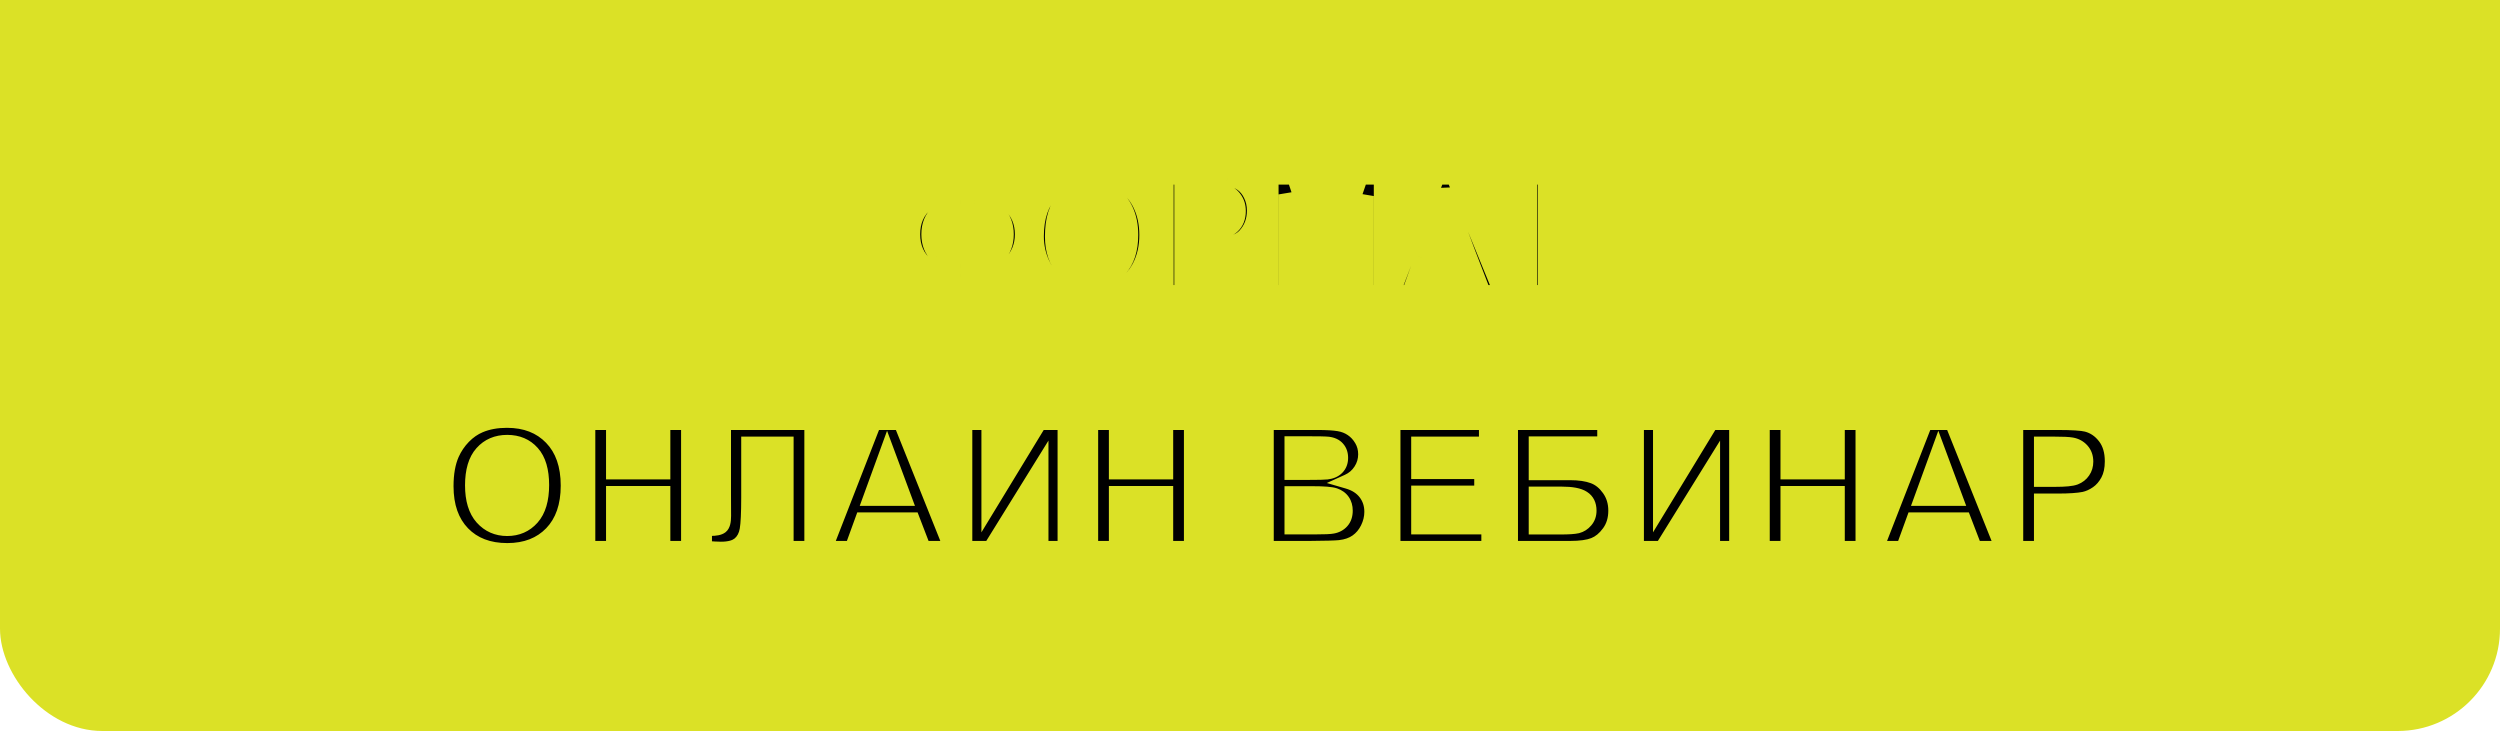 <?xml version="1.0" encoding="UTF-8"?> <svg xmlns="http://www.w3.org/2000/svg" width="342" height="100" viewBox="0 0 342 100" fill="none"><rect x="0.5" y="-13.5" width="341" height="113" rx="13.5" fill="#DBE126" stroke="#DBE126"></rect><mask id="path-2-outside-1_2399_17" maskUnits="userSpaceOnUse" x="123" y="22" width="95" height="20" fill="black"><rect fill="white" x="123" y="22" width="95" height="20"></rect><path d="M131.391 26.143V24.123H133.346V26.143C135.351 26.25 136.934 26.855 138.094 27.958C139.254 29.054 139.834 30.418 139.834 32.051C139.834 33.648 139.272 35.005 138.147 36.122C137.023 37.239 135.423 37.855 133.346 37.97V40H131.391V37.97C129.529 37.898 127.978 37.332 126.739 36.273C125.5 35.205 124.881 33.798 124.881 32.051C124.881 30.296 125.497 28.893 126.729 27.84C127.967 26.787 129.521 26.221 131.391 26.143ZM133.346 27.926V36.176C134.692 36.111 135.752 35.721 136.525 35.005C137.299 34.289 137.686 33.304 137.686 32.051C137.686 30.819 137.306 29.845 136.547 29.129C135.788 28.406 134.721 28.005 133.346 27.926ZM131.391 27.936C130.094 27.994 129.045 28.377 128.243 29.086C127.441 29.795 127.04 30.783 127.04 32.051C127.04 33.304 127.434 34.289 128.222 35.005C129.017 35.721 130.073 36.108 131.391 36.165V27.936ZM141.8 32.33C141.8 29.716 142.502 27.672 143.905 26.196C145.309 24.714 147.121 23.973 149.341 23.973C150.795 23.973 152.105 24.32 153.272 25.015C154.44 25.709 155.328 26.68 155.937 27.926C156.552 29.165 156.86 30.572 156.86 32.148C156.86 33.745 156.538 35.173 155.894 36.434C155.249 37.694 154.336 38.65 153.154 39.302C151.973 39.946 150.698 40.269 149.33 40.269C147.848 40.269 146.523 39.91 145.355 39.194C144.188 38.478 143.304 37.501 142.702 36.262C142.101 35.023 141.8 33.712 141.8 32.33ZM143.948 32.362C143.948 34.26 144.457 35.757 145.474 36.852C146.498 37.941 147.78 38.485 149.319 38.485C150.888 38.485 152.177 37.934 153.187 36.831C154.203 35.728 154.712 34.163 154.712 32.137C154.712 30.855 154.493 29.738 154.057 28.785C153.627 27.826 152.993 27.084 152.155 26.561C151.325 26.032 150.39 25.767 149.352 25.767C147.876 25.767 146.605 26.275 145.538 27.292C144.478 28.302 143.948 29.992 143.948 32.362ZM159.557 40V24.252H165.497C166.543 24.252 167.341 24.302 167.893 24.402C168.666 24.531 169.314 24.778 169.837 25.144C170.36 25.502 170.779 26.006 171.094 26.658C171.416 27.31 171.577 28.026 171.577 28.807C171.577 30.146 171.151 31.281 170.299 32.212C169.447 33.136 167.907 33.598 165.68 33.598H161.641V40H159.557ZM161.641 31.739H165.712C167.058 31.739 168.014 31.489 168.58 30.987C169.146 30.486 169.429 29.781 169.429 28.871C169.429 28.212 169.26 27.65 168.924 27.185C168.594 26.712 168.158 26.4 167.613 26.25C167.262 26.157 166.614 26.11 165.669 26.11H161.641V31.739ZM173.908 40V24.252H177.045L180.772 35.402C181.116 36.441 181.367 37.218 181.524 37.733C181.703 37.16 181.983 36.319 182.362 35.209L186.133 24.252H188.937V40H186.928V26.819L182.352 40H180.472L175.917 26.594V40H173.908ZM190.569 40L196.617 24.252H198.862L205.308 40H202.934L201.097 35.23H194.512L192.782 40H190.569ZM195.113 33.533H200.452L198.809 29.172C198.307 27.847 197.935 26.759 197.691 25.906C197.491 26.916 197.208 27.919 196.843 28.914L195.113 33.533ZM209.261 40V26.11H204.072V24.252H216.555V26.11H211.345V40H209.261Z"></path></mask><path d="M131.391 26.143V24.123H133.346V26.143C135.351 26.25 136.934 26.855 138.094 27.958C139.254 29.054 139.834 30.418 139.834 32.051C139.834 33.648 139.272 35.005 138.147 36.122C137.023 37.239 135.423 37.855 133.346 37.97V40H131.391V37.97C129.529 37.898 127.978 37.332 126.739 36.273C125.5 35.205 124.881 33.798 124.881 32.051C124.881 30.296 125.497 28.893 126.729 27.84C127.967 26.787 129.521 26.221 131.391 26.143ZM133.346 27.926V36.176C134.692 36.111 135.752 35.721 136.525 35.005C137.299 34.289 137.686 33.304 137.686 32.051C137.686 30.819 137.306 29.845 136.547 29.129C135.788 28.406 134.721 28.005 133.346 27.926ZM131.391 27.936C130.094 27.994 129.045 28.377 128.243 29.086C127.441 29.795 127.04 30.783 127.04 32.051C127.04 33.304 127.434 34.289 128.222 35.005C129.017 35.721 130.073 36.108 131.391 36.165V27.936ZM141.8 32.33C141.8 29.716 142.502 27.672 143.905 26.196C145.309 24.714 147.121 23.973 149.341 23.973C150.795 23.973 152.105 24.32 153.272 25.015C154.44 25.709 155.328 26.68 155.937 27.926C156.552 29.165 156.86 30.572 156.86 32.148C156.86 33.745 156.538 35.173 155.894 36.434C155.249 37.694 154.336 38.65 153.154 39.302C151.973 39.946 150.698 40.269 149.33 40.269C147.848 40.269 146.523 39.91 145.355 39.194C144.188 38.478 143.304 37.501 142.702 36.262C142.101 35.023 141.8 33.712 141.8 32.33ZM143.948 32.362C143.948 34.26 144.457 35.757 145.474 36.852C146.498 37.941 147.78 38.485 149.319 38.485C150.888 38.485 152.177 37.934 153.187 36.831C154.203 35.728 154.712 34.163 154.712 32.137C154.712 30.855 154.493 29.738 154.057 28.785C153.627 27.826 152.993 27.084 152.155 26.561C151.325 26.032 150.39 25.767 149.352 25.767C147.876 25.767 146.605 26.275 145.538 27.292C144.478 28.302 143.948 29.992 143.948 32.362ZM159.557 40V24.252H165.497C166.543 24.252 167.341 24.302 167.893 24.402C168.666 24.531 169.314 24.778 169.837 25.144C170.36 25.502 170.779 26.006 171.094 26.658C171.416 27.31 171.577 28.026 171.577 28.807C171.577 30.146 171.151 31.281 170.299 32.212C169.447 33.136 167.907 33.598 165.68 33.598H161.641V40H159.557ZM161.641 31.739H165.712C167.058 31.739 168.014 31.489 168.58 30.987C169.146 30.486 169.429 29.781 169.429 28.871C169.429 28.212 169.26 27.65 168.924 27.185C168.594 26.712 168.158 26.4 167.613 26.25C167.262 26.157 166.614 26.11 165.669 26.11H161.641V31.739ZM173.908 40V24.252H177.045L180.772 35.402C181.116 36.441 181.367 37.218 181.524 37.733C181.703 37.16 181.983 36.319 182.362 35.209L186.133 24.252H188.937V40H186.928V26.819L182.352 40H180.472L175.917 26.594V40H173.908ZM190.569 40L196.617 24.252H198.862L205.308 40H202.934L201.097 35.23H194.512L192.782 40H190.569ZM195.113 33.533H200.452L198.809 29.172C198.307 27.847 197.935 26.759 197.691 25.906C197.491 26.916 197.208 27.919 196.843 28.914L195.113 33.533ZM209.261 40V26.11H204.072V24.252H216.555V26.11H211.345V40H209.261Z" fill="black"></path><path d="M131.391 26.143L131.433 27.142L132.391 27.101V26.143H131.391ZM131.391 24.123V23.123H130.391V24.123H131.391ZM133.346 24.123H134.346V23.123H133.346V24.123ZM133.346 26.143H132.346V27.09L133.292 27.141L133.346 26.143ZM138.094 27.958L137.405 28.683L137.407 28.685L138.094 27.958ZM133.346 37.97L133.291 36.971L132.346 37.023V37.97H133.346ZM133.346 40V41H134.346V40H133.346ZM131.391 40H130.391V41H131.391V40ZM131.391 37.97H132.391V37.007L131.429 36.971L131.391 37.97ZM126.739 36.273L126.087 37.03L126.089 37.032L126.739 36.273ZM126.729 27.84L126.081 27.078L126.079 27.08L126.729 27.84ZM133.346 27.926L133.403 26.927L132.346 26.867V27.926H133.346ZM133.346 36.176H132.346V37.225L133.394 37.175L133.346 36.176ZM136.525 35.005L135.846 34.271L136.525 35.005ZM136.547 29.129L135.857 29.853L135.861 29.856L136.547 29.129ZM131.391 27.936H132.391V26.891L131.346 26.938L131.391 27.936ZM128.243 29.086L127.581 28.337L128.243 29.086ZM128.222 35.005L127.549 35.745L127.552 35.748L128.222 35.005ZM131.391 36.165L131.347 37.164L132.391 37.209V36.165H131.391ZM132.391 26.143V24.123H130.391V26.143H132.391ZM131.391 25.123H133.346V23.123H131.391V25.123ZM132.346 24.123V26.143H134.346V24.123H132.346ZM133.292 27.141C135.122 27.239 136.458 27.782 137.405 28.683L138.783 27.233C137.41 25.928 135.58 25.261 133.399 25.144L133.292 27.141ZM137.407 28.685C138.362 29.587 138.834 30.686 138.834 32.051H140.834C140.834 30.15 140.146 28.52 138.78 27.231L137.407 28.685ZM138.834 32.051C138.834 33.384 138.376 34.485 137.443 35.413L138.852 36.831C140.167 35.525 140.834 33.912 140.834 32.051H138.834ZM137.443 35.413C136.541 36.309 135.201 36.866 133.291 36.971L133.401 38.968C135.644 38.844 137.506 38.169 138.852 36.831L137.443 35.413ZM132.346 37.97V40H134.346V37.97H132.346ZM133.346 39H131.391V41H133.346V39ZM132.391 40V37.97H130.391V40H132.391ZM131.429 36.971C129.758 36.906 128.433 36.406 127.389 35.513L126.089 37.032C127.523 38.259 129.299 38.89 131.352 38.969L131.429 36.971ZM127.392 35.515C126.39 34.652 125.881 33.53 125.881 32.051H123.881C123.881 34.067 124.611 35.759 126.087 37.03L127.392 35.515ZM125.881 32.051C125.881 30.561 126.389 29.446 127.378 28.6L126.079 27.08C124.605 28.34 123.881 30.031 123.881 32.051H125.881ZM127.376 28.602C128.42 27.715 129.751 27.213 131.433 27.142L131.349 25.143C129.292 25.23 127.515 25.86 126.081 27.078L127.376 28.602ZM132.346 27.926V36.176H134.346V27.926H132.346ZM133.394 37.175C134.908 37.102 136.215 36.655 137.205 35.739L135.846 34.271C135.289 34.787 134.476 35.12 133.298 35.177L133.394 37.175ZM137.205 35.739C138.221 34.798 138.686 33.525 138.686 32.051H136.686C136.686 33.083 136.377 33.78 135.846 34.271L137.205 35.739ZM138.686 32.051C138.686 30.598 138.229 29.341 137.233 28.401L135.861 29.856C136.383 30.349 136.686 31.04 136.686 32.051H138.686ZM137.237 28.405C136.258 27.473 134.939 27.015 133.403 26.927L133.289 28.924C134.502 28.994 135.317 29.339 135.857 29.853L137.237 28.405ZM131.346 26.938C129.872 27.003 128.589 27.446 127.581 28.337L128.905 29.835C129.502 29.308 130.317 28.985 131.435 28.936L131.346 26.938ZM127.581 28.337C126.524 29.271 126.04 30.555 126.04 32.051H128.04C128.04 31.012 128.358 30.319 128.905 29.835L127.581 28.337ZM126.04 32.051C126.04 33.531 126.516 34.805 127.549 35.745L128.894 34.265C128.352 33.772 128.04 33.077 128.04 32.051H126.04ZM127.552 35.748C128.557 36.653 129.853 37.099 131.347 37.164L131.434 35.166C130.293 35.116 129.476 34.789 128.891 34.262L127.552 35.748ZM132.391 36.165V27.936H130.391V36.165H132.391ZM143.905 26.196L144.63 26.886L144.631 26.884L143.905 26.196ZM155.937 27.926L155.038 28.365L155.041 28.371L155.937 27.926ZM155.894 36.434L155.003 35.978L155.894 36.434ZM153.154 39.302L153.633 40.18L153.637 40.177L153.154 39.302ZM145.474 36.852L144.741 37.533L144.745 37.538L145.474 36.852ZM153.187 36.831L152.451 36.153L152.449 36.156L153.187 36.831ZM154.057 28.785L153.144 29.194L153.148 29.202L154.057 28.785ZM152.155 26.561L151.617 27.405L151.626 27.41L152.155 26.561ZM145.538 27.292L146.228 28.016L146.228 28.016L145.538 27.292ZM142.8 32.33C142.8 29.897 143.449 28.127 144.63 26.886L143.181 25.507C141.554 27.216 140.8 29.535 140.8 32.33H142.8ZM144.631 26.884C145.829 25.619 147.369 24.973 149.341 24.973V22.973C146.873 22.973 144.789 23.808 143.179 25.509L144.631 26.884ZM149.341 24.973C150.628 24.973 151.759 25.278 152.761 25.874L153.784 24.155C152.451 23.362 150.961 22.973 149.341 22.973V24.973ZM152.761 25.874C153.758 26.467 154.513 27.29 155.038 28.365L156.835 27.487C156.143 26.07 155.122 24.952 153.784 24.155L152.761 25.874ZM155.041 28.371C155.579 29.453 155.86 30.705 155.86 32.148H157.86C157.86 30.439 157.526 28.876 156.832 27.481L155.041 28.371ZM155.86 32.148C155.86 33.607 155.567 34.876 155.003 35.978L156.784 36.889C157.509 35.47 157.86 33.882 157.86 32.148H155.86ZM155.003 35.978C154.445 37.07 153.669 37.876 152.671 38.426L153.637 40.177C155.002 39.425 156.053 38.318 156.784 36.889L155.003 35.978ZM152.675 38.424C151.643 38.987 150.533 39.269 149.33 39.269V41.269C150.862 41.269 152.302 40.906 153.633 40.18L152.675 38.424ZM149.33 39.269C148.016 39.269 146.875 38.954 145.878 38.342L144.833 40.047C146.17 40.867 147.679 41.269 149.33 41.269V39.269ZM145.878 38.342C144.875 37.726 144.12 36.893 143.602 35.825L141.803 36.699C142.487 38.108 143.502 39.23 144.833 40.047L145.878 38.342ZM143.602 35.825C143.066 34.723 142.8 33.562 142.8 32.33H140.8C140.8 33.863 141.135 35.323 141.803 36.699L143.602 35.825ZM142.948 32.362C142.948 34.442 143.509 36.206 144.741 37.533L146.207 36.172C145.404 35.307 144.948 34.078 144.948 32.362H142.948ZM144.745 37.538C145.965 38.834 147.513 39.485 149.319 39.485V37.485C148.046 37.485 147.031 37.048 146.202 36.167L144.745 37.538ZM149.319 39.485C151.153 39.485 152.715 38.827 153.924 37.506L152.449 36.156C151.639 37.041 150.623 37.485 149.319 37.485V39.485ZM153.922 37.509C155.161 36.165 155.712 34.325 155.712 32.137H153.712C153.712 34.002 153.246 35.292 152.451 36.153L153.922 37.509ZM155.712 32.137C155.712 30.742 155.474 29.477 154.966 28.368L153.148 29.202C153.513 29.998 153.712 30.967 153.712 32.137H155.712ZM154.969 28.377C154.464 27.248 153.702 26.348 152.685 25.713L151.626 27.41C152.284 27.821 152.79 28.403 153.144 29.194L154.969 28.377ZM152.693 25.718C151.693 25.08 150.57 24.767 149.352 24.767V26.767C150.21 26.767 150.956 26.983 151.617 27.405L152.693 25.718ZM149.352 24.767C147.62 24.767 146.101 25.374 144.848 26.568L146.228 28.016C147.109 27.176 148.133 26.767 149.352 26.767V24.767ZM144.848 26.568C143.497 27.855 142.948 29.882 142.948 32.362H144.948C144.948 30.102 145.459 28.748 146.228 28.016L144.848 26.568ZM159.557 40H158.557V41H159.557V40ZM159.557 24.252V23.252H158.557V24.252H159.557ZM167.893 24.402L167.714 25.386L167.721 25.387L167.728 25.389L167.893 24.402ZM169.837 25.144L169.264 25.963L169.272 25.969L169.837 25.144ZM171.094 26.658L170.193 27.093L170.197 27.102L171.094 26.658ZM170.299 32.212L171.034 32.89L171.036 32.887L170.299 32.212ZM161.641 33.598V32.598H160.641V33.598H161.641ZM161.641 40V41H162.641V40H161.641ZM161.641 31.739H160.641V32.739H161.641V31.739ZM168.58 30.987L167.917 30.239L168.58 30.987ZM168.924 27.185L168.103 27.756L168.108 27.764L168.113 27.77L168.924 27.185ZM167.613 26.25L167.88 25.286L167.87 25.283L167.613 26.25ZM161.641 26.11V25.11H160.641V26.11H161.641ZM160.557 40V24.252H158.557V40H160.557ZM159.557 25.252H165.497V23.252H159.557V25.252ZM165.497 25.252C166.525 25.252 167.252 25.302 167.714 25.386L168.071 23.419C167.431 23.302 166.561 23.252 165.497 23.252V25.252ZM167.728 25.389C168.388 25.499 168.888 25.701 169.264 25.963L170.41 24.324C169.74 23.856 168.944 23.564 168.057 23.416L167.728 25.389ZM169.272 25.969C169.631 26.215 169.943 26.576 170.193 27.093L171.994 26.223C171.614 25.437 171.088 24.788 170.402 24.319L169.272 25.969ZM170.197 27.102C170.447 27.605 170.577 28.168 170.577 28.807H172.577C172.577 27.884 172.386 27.015 171.99 26.215L170.197 27.102ZM170.577 28.807C170.577 29.913 170.234 30.802 169.561 31.537L171.036 32.887C172.068 31.76 172.577 30.379 172.577 28.807H170.577ZM169.564 31.534C169.004 32.141 167.828 32.598 165.68 32.598V34.598C167.985 34.598 169.889 34.131 171.034 32.89L169.564 31.534ZM165.68 32.598H161.641V34.598H165.68V32.598ZM160.641 33.598V40H162.641V33.598H160.641ZM161.641 39H159.557V41H161.641V39ZM161.641 32.739H165.712V30.739H161.641V32.739ZM165.712 32.739C167.13 32.739 168.397 32.485 169.243 31.736L167.917 30.239C167.631 30.492 166.986 30.739 165.712 30.739V32.739ZM169.243 31.736C170.067 31.006 170.429 30.003 170.429 28.871H168.429C168.429 29.558 168.225 29.966 167.917 30.239L169.243 31.736ZM170.429 28.871C170.429 28.034 170.212 27.259 169.734 26.599L168.113 27.77C168.309 28.041 168.429 28.39 168.429 28.871H170.429ZM169.744 26.613C169.284 25.953 168.654 25.5 167.88 25.286L167.347 27.214C167.662 27.301 167.904 27.471 168.103 27.756L169.744 26.613ZM167.87 25.283C167.377 25.153 166.606 25.11 165.669 25.11V27.11C166.623 27.11 167.148 27.161 167.357 27.217L167.87 25.283ZM165.669 25.11H161.641V27.11H165.669V25.11ZM160.641 26.11V31.739H162.641V26.11H160.641ZM173.908 40H172.908V41H173.908V40ZM173.908 24.252V23.252H172.908V24.252H173.908ZM177.045 24.252L177.993 23.935L177.765 23.252H177.045V24.252ZM180.772 35.402L181.722 35.088L181.721 35.085L180.772 35.402ZM181.524 37.733L180.568 38.026L181.514 41.12L182.479 38.032L181.524 37.733ZM182.362 35.209L181.417 34.884L181.416 34.885L182.362 35.209ZM186.133 24.252V23.252H185.419L185.187 23.927L186.133 24.252ZM188.937 24.252H189.937V23.252H188.937V24.252ZM188.937 40V41H189.937V40H188.937ZM186.928 40H185.928V41H186.928V40ZM186.928 26.819H187.928L185.983 26.491L186.928 26.819ZM182.352 40V41H183.063L183.296 40.328L182.352 40ZM180.472 40L179.525 40.322L179.755 41H180.472V40ZM175.917 26.594L176.864 26.272L174.917 26.594H175.917ZM175.917 40V41H176.917V40H175.917ZM174.908 40V24.252H172.908V40H174.908ZM173.908 25.252H177.045V23.252H173.908V25.252ZM176.097 24.569L179.824 35.719L181.721 35.085L177.993 23.935L176.097 24.569ZM179.823 35.717C180.166 36.754 180.414 37.522 180.568 38.026L182.481 37.441C182.32 36.914 182.066 36.128 181.722 35.088L179.823 35.717ZM182.479 38.032C182.654 37.472 182.93 36.641 183.309 35.532L181.416 34.885C181.036 35.998 180.753 36.849 180.57 37.435L182.479 38.032ZM183.308 35.534L187.078 24.577L185.187 23.927L181.417 34.884L183.308 35.534ZM186.133 25.252H188.937V23.252H186.133V25.252ZM187.937 24.252V40H189.937V24.252H187.937ZM188.937 39H186.928V41H188.937V39ZM187.928 40V26.819H185.928V40H187.928ZM185.983 26.491L181.407 39.672L183.296 40.328L187.872 27.147L185.983 26.491ZM182.352 39H180.472V41H182.352V39ZM181.419 39.678L176.864 26.272L174.97 26.915L179.525 40.322L181.419 39.678ZM174.917 26.594V40H176.917V26.594H174.917ZM175.917 39H173.908V41H175.917V39ZM190.569 40L189.636 39.642L189.114 41H190.569V40ZM196.617 24.252V23.252H195.93L195.684 23.893L196.617 24.252ZM198.862 24.252L199.788 23.873L199.534 23.252H198.862V24.252ZM205.308 40V41H206.797L206.233 39.621L205.308 40ZM202.934 40L202 40.359L202.247 41H202.934V40ZM201.097 35.23L202.03 34.871L201.783 34.23H201.097V35.23ZM194.512 35.23V34.23H193.811L193.572 34.89L194.512 35.23ZM192.782 40V41H193.483L193.722 40.341L192.782 40ZM195.113 33.533L194.177 33.183L193.671 34.533H195.113V33.533ZM200.452 33.533V34.533H201.898L201.388 33.181L200.452 33.533ZM198.809 29.172L199.744 28.819L199.744 28.818L198.809 29.172ZM197.691 25.906L198.653 25.631L196.711 25.712L197.691 25.906ZM196.843 28.914L197.779 29.265L197.782 29.259L196.843 28.914ZM191.503 40.358L197.551 24.61L195.684 23.893L189.636 39.642L191.503 40.358ZM196.617 25.252H198.862V23.252H196.617V25.252ZM197.937 24.631L204.382 40.379L206.233 39.621L199.788 23.873L197.937 24.631ZM205.308 39H202.934V41H205.308V39ZM203.867 39.641L202.03 34.871L200.163 35.59L202 40.359L203.867 39.641ZM201.097 34.23H194.512V36.23H201.097V34.23ZM193.572 34.89L191.842 39.659L193.722 40.341L195.452 35.571L193.572 34.89ZM192.782 39H190.569V41H192.782V39ZM195.113 34.533H200.452V32.533H195.113V34.533ZM201.388 33.181L199.744 28.819L197.873 29.524L199.516 33.886L201.388 33.181ZM199.744 28.818C199.247 27.506 198.886 26.446 198.653 25.631L196.73 26.181C196.984 27.071 197.367 28.188 197.873 29.526L199.744 28.818ZM196.711 25.712C196.52 26.669 196.252 27.621 195.904 28.57L197.782 29.259C198.164 28.216 198.461 27.163 198.672 26.101L196.711 25.712ZM195.906 28.563L194.177 33.183L196.05 33.884L197.779 29.265L195.906 28.563ZM209.261 40H208.261V41H209.261V40ZM209.261 26.11H210.261V25.11H209.261V26.11ZM204.072 26.11H203.072V27.11H204.072V26.11ZM204.072 24.252V23.252H203.072V24.252H204.072ZM216.555 24.252H217.555V23.252H216.555V24.252ZM216.555 26.11V27.11H217.555V26.11H216.555ZM211.345 26.11V25.11H210.345V26.11H211.345ZM211.345 40V41H212.345V40H211.345ZM210.261 40V26.11H208.261V40H210.261ZM209.261 25.11H204.072V27.11H209.261V25.11ZM205.072 26.11V24.252H203.072V26.11H205.072ZM204.072 25.252H216.555V23.252H204.072V25.252ZM215.555 24.252V26.11H217.555V24.252H215.555ZM216.555 25.11H211.345V27.11H216.555V25.11ZM210.345 26.11V40H212.345V26.11H210.345ZM211.345 39H209.261V41H211.345V39Z" fill="#DBE126" mask="url(#path-2-outside-1_2399_17)"></path><mask id="path-4-outside-2_2399_17" maskUnits="userSpaceOnUse" x="60" y="52" width="230" height="25" fill="black"><rect fill="white" x="60" y="52" width="230" height="25"></rect><path d="M61.043 66.516C61.043 64.766 61.305 63.297 61.828 62.109C62.219 61.234 62.75 60.449 63.422 59.754C64.102 59.059 64.844 58.543 65.648 58.207C66.719 57.754 67.953 57.527 69.352 57.527C71.883 57.527 73.906 58.312 75.422 59.883C76.945 61.453 77.707 63.637 77.707 66.434C77.707 69.207 76.953 71.379 75.445 72.949C73.938 74.512 71.922 75.293 69.398 75.293C66.844 75.293 64.812 74.516 63.305 72.961C61.797 71.398 61.043 69.25 61.043 66.516ZM64.617 66.398C64.617 68.344 65.066 69.82 65.965 70.828C66.863 71.828 68.004 72.328 69.387 72.328C70.769 72.328 71.902 71.832 72.785 70.84C73.676 69.84 74.121 68.344 74.121 66.352C74.121 64.383 73.688 62.914 72.82 61.945C71.961 60.977 70.816 60.492 69.387 60.492C67.957 60.492 66.805 60.984 65.93 61.969C65.055 62.945 64.617 64.422 64.617 66.398ZM80.438 75V57.82H83.906V64.582H90.703V57.82H94.172V75H90.703V67.488H83.906V75H80.438ZM99 57.82H111.035V75H107.566V60.727H102.398V68.062C102.398 70.164 102.328 71.633 102.188 72.469C102.047 73.297 101.703 73.945 101.156 74.414C100.617 74.875 99.769 75.106 98.613 75.106C98.207 75.106 97.469 75.066 96.398 74.988V72.305L97.172 72.316C97.898 72.316 98.387 72.219 98.637 72.023C98.887 71.828 99.012 71.348 99.012 70.582L99 67.629V57.82ZM130.113 75H126.34L124.84 71.098H117.973L116.555 75H112.875L119.566 57.82H123.234L130.113 75ZM123.727 68.203L121.359 61.828L119.039 68.203H123.727ZM132.012 57.82H135.258V69.258L142.219 57.82H145.676V75H142.43V63.785L135.48 75H132.012V57.82ZM140.918 53.543H142.523C142.43 54.605 142.055 55.441 141.398 56.051C140.75 56.652 139.906 56.953 138.867 56.953C137.828 56.953 136.98 56.652 136.324 56.051C135.676 55.441 135.305 54.605 135.211 53.543H136.816C136.871 54.098 137.066 54.52 137.402 54.809C137.738 55.09 138.227 55.23 138.867 55.23C139.508 55.23 139.996 55.09 140.332 54.809C140.668 54.52 140.863 54.098 140.918 53.543ZM149.227 75V57.82H152.695V64.582H159.492V57.82H162.961V75H159.492V67.488H152.695V75H149.227ZM173.25 57.82H180.117C181.477 57.82 182.488 57.879 183.152 57.996C183.824 58.105 184.422 58.34 184.945 58.699C185.477 59.059 185.918 59.539 186.27 60.141C186.621 60.734 186.797 61.402 186.797 62.145C186.797 62.949 186.578 63.688 186.141 64.359C185.711 65.031 185.125 65.535 184.383 65.871C185.43 66.176 186.234 66.695 186.797 67.43C187.359 68.164 187.641 69.027 187.641 70.019C187.641 70.801 187.457 71.562 187.09 72.305C186.73 73.039 186.234 73.629 185.602 74.074C184.977 74.512 184.203 74.781 183.281 74.883C182.703 74.945 181.309 74.984 179.098 75H173.25V57.82ZM176.719 60.68V64.652H178.992C180.344 64.652 181.184 64.633 181.512 64.594C182.105 64.523 182.57 64.32 182.906 63.984C183.25 63.641 183.422 63.191 183.422 62.637C183.422 62.105 183.273 61.676 182.977 61.348C182.688 61.012 182.254 60.809 181.676 60.738C181.332 60.699 180.344 60.68 178.711 60.68H176.719ZM176.719 67.512V72.106H179.93C181.18 72.106 181.973 72.07 182.309 72C182.824 71.906 183.242 71.68 183.562 71.32C183.891 70.953 184.055 70.465 184.055 69.856C184.055 69.34 183.93 68.902 183.68 68.543C183.43 68.184 183.066 67.922 182.59 67.758C182.121 67.594 181.098 67.512 179.52 67.512H176.719ZM190.582 75V57.82H203.32V60.727H194.051V64.535H202.676V67.43H194.051V72.106H203.648V75H190.582ZM206.66 57.82H219.504V60.703H210.129V64.688H214.77C216.051 64.688 217.113 64.844 217.957 65.156C218.801 65.469 219.52 66.047 220.113 66.891C220.715 67.734 221.016 68.723 221.016 69.856C221.016 71.019 220.715 72.016 220.113 72.844C219.512 73.672 218.824 74.238 218.051 74.543C217.285 74.848 216.191 75 214.77 75H206.66V57.82ZM210.129 72.117H213.504C214.582 72.117 215.34 72.066 215.777 71.965C216.215 71.856 216.594 71.613 216.914 71.238C217.242 70.863 217.406 70.402 217.406 69.856C217.406 69.059 217.121 68.481 216.551 68.121C215.988 67.754 215.023 67.57 213.656 67.57H210.129V72.117ZM223.887 57.82H227.133V69.258L234.094 57.82H237.551V75H234.305V63.785L227.355 75H223.887V57.82ZM241.102 75V57.82H244.57V64.582H251.367V57.82H254.836V75H251.367V67.488H244.57V75H241.102ZM273.926 75H270.152L268.652 71.098H261.785L260.367 75H256.688L263.379 57.82H267.047L273.926 75ZM267.539 68.203L265.172 61.828L262.852 68.203H267.539ZM275.777 75V57.82H281.344C283.453 57.82 284.828 57.906 285.469 58.078C286.453 58.336 287.277 58.898 287.941 59.766C288.605 60.625 288.938 61.738 288.938 63.105C288.938 64.16 288.746 65.047 288.363 65.766C287.98 66.484 287.492 67.051 286.898 67.465C286.312 67.871 285.715 68.141 285.105 68.273C284.277 68.438 283.078 68.519 281.508 68.519H279.246V75H275.777ZM279.246 60.727V65.602H281.145C282.512 65.602 283.426 65.512 283.887 65.332C284.348 65.152 284.707 64.871 284.965 64.488C285.23 64.106 285.363 63.66 285.363 63.152C285.363 62.527 285.18 62.012 284.812 61.605C284.445 61.199 283.98 60.945 283.418 60.844C283.004 60.766 282.172 60.727 280.922 60.727H279.246Z"></path></mask><path d="M61.043 66.516C61.043 64.766 61.305 63.297 61.828 62.109C62.219 61.234 62.75 60.449 63.422 59.754C64.102 59.059 64.844 58.543 65.648 58.207C66.719 57.754 67.953 57.527 69.352 57.527C71.883 57.527 73.906 58.312 75.422 59.883C76.945 61.453 77.707 63.637 77.707 66.434C77.707 69.207 76.953 71.379 75.445 72.949C73.938 74.512 71.922 75.293 69.398 75.293C66.844 75.293 64.812 74.516 63.305 72.961C61.797 71.398 61.043 69.25 61.043 66.516ZM64.617 66.398C64.617 68.344 65.066 69.82 65.965 70.828C66.863 71.828 68.004 72.328 69.387 72.328C70.769 72.328 71.902 71.832 72.785 70.84C73.676 69.84 74.121 68.344 74.121 66.352C74.121 64.383 73.688 62.914 72.82 61.945C71.961 60.977 70.816 60.492 69.387 60.492C67.957 60.492 66.805 60.984 65.93 61.969C65.055 62.945 64.617 64.422 64.617 66.398ZM80.438 75V57.82H83.906V64.582H90.703V57.82H94.172V75H90.703V67.488H83.906V75H80.438ZM99 57.82H111.035V75H107.566V60.727H102.398V68.062C102.398 70.164 102.328 71.633 102.188 72.469C102.047 73.297 101.703 73.945 101.156 74.414C100.617 74.875 99.769 75.106 98.613 75.106C98.207 75.106 97.469 75.066 96.398 74.988V72.305L97.172 72.316C97.898 72.316 98.387 72.219 98.637 72.023C98.887 71.828 99.012 71.348 99.012 70.582L99 67.629V57.82ZM130.113 75H126.34L124.84 71.098H117.973L116.555 75H112.875L119.566 57.82H123.234L130.113 75ZM123.727 68.203L121.359 61.828L119.039 68.203H123.727ZM132.012 57.82H135.258V69.258L142.219 57.82H145.676V75H142.43V63.785L135.48 75H132.012V57.82ZM140.918 53.543H142.523C142.43 54.605 142.055 55.441 141.398 56.051C140.75 56.652 139.906 56.953 138.867 56.953C137.828 56.953 136.98 56.652 136.324 56.051C135.676 55.441 135.305 54.605 135.211 53.543H136.816C136.871 54.098 137.066 54.52 137.402 54.809C137.738 55.09 138.227 55.23 138.867 55.23C139.508 55.23 139.996 55.09 140.332 54.809C140.668 54.52 140.863 54.098 140.918 53.543ZM149.227 75V57.82H152.695V64.582H159.492V57.82H162.961V75H159.492V67.488H152.695V75H149.227ZM173.25 57.82H180.117C181.477 57.82 182.488 57.879 183.152 57.996C183.824 58.105 184.422 58.34 184.945 58.699C185.477 59.059 185.918 59.539 186.27 60.141C186.621 60.734 186.797 61.402 186.797 62.145C186.797 62.949 186.578 63.688 186.141 64.359C185.711 65.031 185.125 65.535 184.383 65.871C185.43 66.176 186.234 66.695 186.797 67.43C187.359 68.164 187.641 69.027 187.641 70.019C187.641 70.801 187.457 71.562 187.09 72.305C186.73 73.039 186.234 73.629 185.602 74.074C184.977 74.512 184.203 74.781 183.281 74.883C182.703 74.945 181.309 74.984 179.098 75H173.25V57.82ZM176.719 60.68V64.652H178.992C180.344 64.652 181.184 64.633 181.512 64.594C182.105 64.523 182.57 64.32 182.906 63.984C183.25 63.641 183.422 63.191 183.422 62.637C183.422 62.105 183.273 61.676 182.977 61.348C182.688 61.012 182.254 60.809 181.676 60.738C181.332 60.699 180.344 60.68 178.711 60.68H176.719ZM176.719 67.512V72.106H179.93C181.18 72.106 181.973 72.07 182.309 72C182.824 71.906 183.242 71.68 183.562 71.32C183.891 70.953 184.055 70.465 184.055 69.856C184.055 69.34 183.93 68.902 183.68 68.543C183.43 68.184 183.066 67.922 182.59 67.758C182.121 67.594 181.098 67.512 179.52 67.512H176.719ZM190.582 75V57.82H203.32V60.727H194.051V64.535H202.676V67.43H194.051V72.106H203.648V75H190.582ZM206.66 57.82H219.504V60.703H210.129V64.688H214.77C216.051 64.688 217.113 64.844 217.957 65.156C218.801 65.469 219.52 66.047 220.113 66.891C220.715 67.734 221.016 68.723 221.016 69.856C221.016 71.019 220.715 72.016 220.113 72.844C219.512 73.672 218.824 74.238 218.051 74.543C217.285 74.848 216.191 75 214.77 75H206.66V57.82ZM210.129 72.117H213.504C214.582 72.117 215.34 72.066 215.777 71.965C216.215 71.856 216.594 71.613 216.914 71.238C217.242 70.863 217.406 70.402 217.406 69.856C217.406 69.059 217.121 68.481 216.551 68.121C215.988 67.754 215.023 67.57 213.656 67.57H210.129V72.117ZM223.887 57.82H227.133V69.258L234.094 57.82H237.551V75H234.305V63.785L227.355 75H223.887V57.82ZM241.102 75V57.82H244.57V64.582H251.367V57.82H254.836V75H251.367V67.488H244.57V75H241.102ZM273.926 75H270.152L268.652 71.098H261.785L260.367 75H256.688L263.379 57.82H267.047L273.926 75ZM267.539 68.203L265.172 61.828L262.852 68.203H267.539ZM275.777 75V57.82H281.344C283.453 57.82 284.828 57.906 285.469 58.078C286.453 58.336 287.277 58.898 287.941 59.766C288.605 60.625 288.938 61.738 288.938 63.105C288.938 64.16 288.746 65.047 288.363 65.766C287.98 66.484 287.492 67.051 286.898 67.465C286.312 67.871 285.715 68.141 285.105 68.273C284.277 68.438 283.078 68.519 281.508 68.519H279.246V75H275.777ZM279.246 60.727V65.602H281.145C282.512 65.602 283.426 65.512 283.887 65.332C284.348 65.152 284.707 64.871 284.965 64.488C285.23 64.106 285.363 63.66 285.363 63.152C285.363 62.527 285.18 62.012 284.812 61.605C284.445 61.199 283.98 60.945 283.418 60.844C283.004 60.766 282.172 60.727 280.922 60.727H279.246Z" fill="black"></path><path d="M61.828 62.109L60.915 61.702L60.913 61.706L61.828 62.109ZM63.422 59.754L62.707 59.055L62.703 59.059L63.422 59.754ZM65.648 58.207L66.034 59.13L66.038 59.128L65.648 58.207ZM75.422 59.883L74.702 60.577L74.704 60.579L75.422 59.883ZM75.445 72.949L76.165 73.644L76.167 73.642L75.445 72.949ZM63.305 72.961L62.585 73.655L62.587 73.657L63.305 72.961ZM65.965 70.828L65.218 71.494L65.221 71.496L65.965 70.828ZM72.785 70.84L72.038 70.175L72.038 70.175L72.785 70.84ZM72.82 61.945L72.072 62.609L72.075 62.612L72.82 61.945ZM65.93 61.969L66.674 62.636L66.677 62.633L65.93 61.969ZM62.043 66.516C62.043 64.859 62.292 63.537 62.743 62.513L60.913 61.706C60.318 63.057 60.043 64.672 60.043 66.516H62.043ZM62.741 62.517C63.084 61.749 63.549 61.061 64.141 60.449L62.703 59.059C61.951 59.837 61.353 60.719 60.915 61.702L62.741 62.517ZM64.137 60.453C64.734 59.843 65.366 59.408 66.034 59.13L65.263 57.284C64.321 57.678 63.469 58.275 62.707 59.055L64.137 60.453ZM66.038 59.128C66.963 58.736 68.06 58.527 69.352 58.527V56.527C67.846 56.527 66.475 56.771 65.259 57.286L66.038 59.128ZM69.352 58.527C71.659 58.527 73.406 59.234 74.702 60.577L76.141 59.188C74.407 57.391 72.107 56.527 69.352 56.527V58.527ZM74.704 60.579C76 61.915 76.707 63.821 76.707 66.434H78.707C78.707 63.452 77.891 60.991 76.14 59.187L74.704 60.579ZM76.707 66.434C76.707 69.023 76.008 70.92 74.724 72.257L76.167 73.642C77.899 71.838 78.707 69.391 78.707 66.434H76.707ZM74.726 72.255C73.437 73.59 71.698 74.293 69.398 74.293V76.293C72.145 76.293 74.438 75.433 76.165 73.644L74.726 72.255ZM69.398 74.293C67.062 74.293 65.308 73.591 64.022 72.265L62.587 73.657C64.317 75.441 66.626 76.293 69.398 76.293V74.293ZM64.024 72.266C62.74 70.936 62.043 69.061 62.043 66.516H60.043C60.043 69.439 60.854 71.861 62.585 73.655L64.024 72.266ZM63.617 66.398C63.617 68.482 64.097 70.236 65.218 71.494L66.711 70.163C66.035 69.405 65.617 68.205 65.617 66.398H63.617ZM65.221 71.496C66.315 72.714 67.729 73.328 69.387 73.328V71.328C68.278 71.328 67.411 70.942 66.709 70.16L65.221 71.496ZM69.387 73.328C71.042 73.328 72.451 72.72 73.532 71.505L72.038 70.175C71.354 70.944 70.497 71.328 69.387 71.328V73.328ZM73.532 71.505C74.649 70.25 75.121 68.472 75.121 66.352H73.121C73.121 68.215 72.702 69.429 72.038 70.175L73.532 71.505ZM75.121 66.352C75.121 64.259 74.663 62.505 73.565 61.278L72.075 62.612C72.712 63.323 73.121 64.506 73.121 66.352H75.121ZM73.568 61.282C72.498 60.075 71.069 59.492 69.387 59.492V61.492C70.564 61.492 71.424 61.878 72.072 62.609L73.568 61.282ZM69.387 59.492C67.699 59.492 66.265 60.087 65.182 61.304L66.677 62.633C67.345 61.882 68.215 61.492 69.387 61.492V59.492ZM65.185 61.301C64.079 62.535 63.617 64.297 63.617 66.398H65.617C65.617 64.547 66.03 63.355 66.674 62.636L65.185 61.301ZM80.438 75H79.438V76H80.438V75ZM80.438 57.82V56.82H79.438V57.82H80.438ZM83.906 57.82H84.906V56.82H83.906V57.82ZM83.906 64.582H82.906V65.582H83.906V64.582ZM90.703 64.582V65.582H91.703V64.582H90.703ZM90.703 57.82V56.82H89.703V57.82H90.703ZM94.172 57.82H95.172V56.82H94.172V57.82ZM94.172 75V76H95.172V75H94.172ZM90.703 75H89.703V76H90.703V75ZM90.703 67.488H91.703V66.488H90.703V67.488ZM83.906 67.488V66.488H82.906V67.488H83.906ZM83.906 75V76H84.906V75H83.906ZM81.438 75V57.82H79.438V75H81.438ZM80.438 58.82H83.906V56.82H80.438V58.82ZM82.906 57.82V64.582H84.906V57.82H82.906ZM83.906 65.582H90.703V63.582H83.906V65.582ZM91.703 64.582V57.82H89.703V64.582H91.703ZM90.703 58.82H94.172V56.82H90.703V58.82ZM93.172 57.82V75H95.172V57.82H93.172ZM94.172 74H90.703V76H94.172V74ZM91.703 75V67.488H89.703V75H91.703ZM90.703 66.488H83.906V68.488H90.703V66.488ZM82.906 67.488V75H84.906V67.488H82.906ZM83.906 74H80.438V76H83.906V74ZM99 57.82V56.82H98V57.82H99ZM111.035 57.82H112.035V56.82H111.035V57.82ZM111.035 75V76H112.035V75H111.035ZM107.566 75H106.566V76H107.566V75ZM107.566 60.727H108.566V59.727H107.566V60.727ZM102.398 60.727V59.727H101.398V60.727H102.398ZM102.188 72.469L103.173 72.636L103.174 72.635L102.188 72.469ZM101.156 74.414L101.806 75.174L101.807 75.173L101.156 74.414ZM96.398 74.988H95.398V75.918L96.326 75.986L96.398 74.988ZM96.398 72.305L96.414 71.305L95.398 71.289V72.305H96.398ZM97.172 72.316L97.157 73.316L97.164 73.316H97.172V72.316ZM99.012 70.582H100.012L100.012 70.578L99.012 70.582ZM99 67.629H98L98 67.633L99 67.629ZM99 58.82H111.035V56.82H99V58.82ZM110.035 57.82V75H112.035V57.82H110.035ZM111.035 74H107.566V76H111.035V74ZM108.566 75V60.727H106.566V75H108.566ZM107.566 59.727H102.398V61.727H107.566V59.727ZM101.398 60.727V68.062H103.398V60.727H101.398ZM101.398 68.062C101.398 70.166 101.327 71.559 101.201 72.303L103.174 72.635C103.33 71.707 103.398 70.162 103.398 68.062H101.398ZM101.202 72.301C101.093 72.939 100.846 73.363 100.505 73.655L101.807 75.173C102.56 74.528 103 73.654 103.173 72.636L101.202 72.301ZM100.506 73.654C100.232 73.888 99.671 74.106 98.613 74.106V76.106C99.868 76.106 101.002 75.862 101.806 75.174L100.506 73.654ZM98.613 74.106C98.248 74.106 97.544 74.069 96.471 73.991L96.326 75.986C97.393 76.064 98.166 76.106 98.613 76.106V74.106ZM97.398 74.988V72.305H95.398V74.988H97.398ZM96.383 73.305L97.157 73.316L97.187 71.317L96.414 71.305L96.383 73.305ZM97.172 73.316C97.574 73.316 97.948 73.29 98.279 73.224C98.598 73.16 98.954 73.044 99.252 72.811L98.021 71.235C98.069 71.198 98.056 71.229 97.887 71.263C97.729 71.294 97.496 71.316 97.172 71.316V73.316ZM99.252 72.811C99.624 72.521 99.797 72.109 99.886 71.768C99.978 71.414 100.012 71.009 100.012 70.582H98.012C98.012 70.921 97.983 71.138 97.95 71.265C97.914 71.405 97.9 71.33 98.021 71.235L99.252 72.811ZM100.012 70.578L100 67.625L98 67.633L98.012 70.586L100.012 70.578ZM100 67.629V57.82H98V67.629H100ZM130.113 75V76H131.591L131.042 74.628L130.113 75ZM126.34 75L125.406 75.359L125.653 76H126.34V75ZM124.84 71.098L125.773 70.739L125.527 70.098H124.84V71.098ZM117.973 71.098V70.098H117.272L117.033 70.756L117.973 71.098ZM116.555 75V76H117.255L117.495 75.341L116.555 75ZM112.875 75L111.943 74.637L111.412 76H112.875V75ZM119.566 57.82V56.82H118.883L118.635 57.457L119.566 57.82ZM123.234 57.82L124.163 57.449L123.911 56.82H123.234V57.82ZM123.727 68.203V69.203H125.165L124.664 67.855L123.727 68.203ZM121.359 61.828L122.297 61.48L121.35 58.93L120.42 61.486L121.359 61.828ZM119.039 68.203L118.099 67.861L117.611 69.203H119.039V68.203ZM130.113 74H126.34V76H130.113V74ZM127.273 74.641L125.773 70.739L123.906 71.456L125.406 75.359L127.273 74.641ZM124.84 70.098H117.973V72.098H124.84V70.098ZM117.033 70.756L115.615 74.659L117.495 75.341L118.913 71.439L117.033 70.756ZM116.555 74H112.875V76H116.555V74ZM113.807 75.363L120.498 58.183L118.635 57.457L111.943 74.637L113.807 75.363ZM119.566 58.82H123.234V56.82H119.566V58.82ZM122.306 58.192L129.185 75.372L131.042 74.628L124.163 57.449L122.306 58.192ZM124.664 67.855L122.297 61.48L120.422 62.176L122.789 68.551L124.664 67.855ZM120.42 61.486L118.099 67.861L119.979 68.545L122.299 62.17L120.42 61.486ZM119.039 69.203H123.727V67.203H119.039V69.203ZM132.012 57.82V56.82H131.012V57.82H132.012ZM135.258 57.82H136.258V56.82H135.258V57.82ZM135.258 69.258H134.258V72.824L136.112 69.778L135.258 69.258ZM142.219 57.82V56.82H141.657L141.365 57.3L142.219 57.82ZM145.676 57.82H146.676V56.82H145.676V57.82ZM145.676 75V76H146.676V75H145.676ZM142.43 75H141.43V76H142.43V75ZM142.43 63.785H143.43V60.273L141.58 63.258L142.43 63.785ZM135.48 75V76H136.037L136.331 75.527L135.48 75ZM132.012 75H131.012V76H132.012V75ZM140.918 53.543V52.543H140.012L139.923 53.445L140.918 53.543ZM142.523 53.543L143.52 53.631L143.616 52.543H142.523V53.543ZM141.398 56.051L142.079 56.784L142.079 56.784L141.398 56.051ZM136.324 56.051L135.639 56.78L135.648 56.788L136.324 56.051ZM135.211 53.543V52.543H134.119L134.215 53.631L135.211 53.543ZM136.816 53.543L137.812 53.445L137.723 52.543H136.816V53.543ZM137.402 54.809L136.75 55.567L136.76 55.575L137.402 54.809ZM140.332 54.809L140.974 55.575L140.984 55.567L140.332 54.809ZM132.012 58.82H135.258V56.82H132.012V58.82ZM134.258 57.82V69.258H136.258V57.82H134.258ZM136.112 69.778L143.073 58.34L141.365 57.3L134.404 68.738L136.112 69.778ZM142.219 58.82H145.676V56.82H142.219V58.82ZM144.676 57.82V75H146.676V57.82H144.676ZM145.676 74H142.43V76H145.676V74ZM143.43 75V63.785H141.43V75H143.43ZM141.58 63.258L134.63 74.473L136.331 75.527L143.28 64.312L141.58 63.258ZM135.48 74H132.012V76H135.48V74ZM133.012 75V57.82H131.012V75H133.012ZM140.918 54.543H142.523V52.543H140.918V54.543ZM141.527 53.455C141.451 54.321 141.159 54.908 140.718 55.318L142.079 56.784C142.95 55.975 143.408 54.89 143.52 53.631L141.527 53.455ZM140.718 55.318C140.287 55.718 139.701 55.953 138.867 55.953V57.953C140.112 57.953 141.213 57.587 142.079 56.784L140.718 55.318ZM138.867 55.953C138.034 55.953 137.441 55.718 137 55.314L135.648 56.788C136.52 57.586 137.622 57.953 138.867 57.953V55.953ZM137.009 55.322C136.574 54.913 136.284 54.324 136.207 53.455L134.215 53.631C134.326 54.887 134.778 55.97 135.639 56.779L137.009 55.322ZM135.211 54.543H136.816V52.543H135.211V54.543ZM135.821 53.641C135.894 54.383 136.172 55.069 136.75 55.567L138.055 54.051C137.96 53.97 137.848 53.813 137.812 53.445L135.821 53.641ZM136.76 55.575C137.343 56.063 138.097 56.23 138.867 56.23V54.23C138.356 54.23 138.133 54.116 138.044 54.042L136.76 55.575ZM138.867 56.23C139.637 56.23 140.391 56.063 140.974 55.575L139.69 54.042C139.601 54.116 139.379 54.23 138.867 54.23V56.23ZM140.984 55.567C141.562 55.069 141.84 54.383 141.913 53.641L139.923 53.445C139.887 53.813 139.774 53.97 139.68 54.051L140.984 55.567ZM149.227 75H148.227V76H149.227V75ZM149.227 57.82V56.82H148.227V57.82H149.227ZM152.695 57.82H153.695V56.82H152.695V57.82ZM152.695 64.582H151.695V65.582H152.695V64.582ZM159.492 64.582V65.582H160.492V64.582H159.492ZM159.492 57.82V56.82H158.492V57.82H159.492ZM162.961 57.82H163.961V56.82H162.961V57.82ZM162.961 75V76H163.961V75H162.961ZM159.492 75H158.492V76H159.492V75ZM159.492 67.488H160.492V66.488H159.492V67.488ZM152.695 67.488V66.488H151.695V67.488H152.695ZM152.695 75V76H153.695V75H152.695ZM150.227 75V57.82H148.227V75H150.227ZM149.227 58.82H152.695V56.82H149.227V58.82ZM151.695 57.82V64.582H153.695V57.82H151.695ZM152.695 65.582H159.492V63.582H152.695V65.582ZM160.492 64.582V57.82H158.492V64.582H160.492ZM159.492 58.82H162.961V56.82H159.492V58.82ZM161.961 57.82V75H163.961V57.82H161.961ZM162.961 74H159.492V76H162.961V74ZM160.492 75V67.488H158.492V75H160.492ZM159.492 66.488H152.695V68.488H159.492V66.488ZM151.695 67.488V75H153.695V67.488H151.695ZM152.695 74H149.227V76H152.695V74ZM173.25 57.82V56.82H172.25V57.82H173.25ZM183.152 57.996L182.979 58.981L182.992 58.983L183.152 57.996ZM184.945 58.699L184.379 59.524L184.385 59.528L184.945 58.699ZM186.27 60.141L185.406 60.645L185.409 60.65L186.27 60.141ZM186.141 64.359L185.303 63.814L185.298 63.821L186.141 64.359ZM184.383 65.871L183.97 64.96L181.506 66.075L184.103 66.831L184.383 65.871ZM187.09 72.305L186.194 71.861L186.192 71.865L187.09 72.305ZM185.602 74.074L186.175 74.894L186.177 74.892L185.602 74.074ZM183.281 74.883L183.389 75.877L183.391 75.877L183.281 74.883ZM179.098 75V76L179.105 76L179.098 75ZM173.25 75H172.25V76H173.25V75ZM176.719 60.68V59.68H175.719V60.68H176.719ZM176.719 64.652H175.719V65.652H176.719V64.652ZM181.512 64.594L181.394 63.601L181.394 63.601L181.512 64.594ZM182.977 61.348L182.219 62L182.227 62.009L182.235 62.019L182.977 61.348ZM181.676 60.738L181.797 59.746L181.789 59.745L181.676 60.738ZM176.719 67.512V66.512H175.719V67.512H176.719ZM176.719 72.106H175.719V73.106H176.719V72.106ZM182.309 72L182.13 71.016L182.117 71.019L182.104 71.021L182.309 72ZM183.562 71.32L182.817 70.654L182.816 70.655L183.562 71.32ZM182.59 67.758L182.259 68.702L182.264 68.703L182.59 67.758ZM173.25 58.82H180.117V56.82H173.25V58.82ZM180.117 58.82C181.464 58.82 182.404 58.88 182.979 58.981L183.326 57.011C182.572 56.878 181.489 56.82 180.117 56.82V58.82ZM182.992 58.983C183.529 59.071 183.986 59.254 184.379 59.524L185.511 57.875C184.858 57.426 184.12 57.14 183.313 57.009L182.992 58.983ZM184.385 59.528C184.782 59.796 185.123 60.161 185.406 60.645L187.133 59.636C186.712 58.917 186.171 58.321 185.506 57.871L184.385 59.528ZM185.409 60.65C185.662 61.078 185.797 61.568 185.797 62.145H187.797C187.797 61.237 187.58 60.391 187.13 59.631L185.409 60.65ZM185.797 62.145C185.797 62.756 185.634 63.305 185.303 63.814L186.979 64.905C187.522 64.07 187.797 63.142 187.797 62.145H185.797ZM185.298 63.821C184.975 64.326 184.54 64.702 183.97 64.96L184.795 66.782C185.71 66.368 186.447 65.737 186.983 64.898L185.298 63.821ZM184.103 66.831C184.983 67.087 185.592 67.501 186.003 68.038L187.591 66.822C186.877 65.889 185.876 65.264 184.662 64.911L184.103 66.831ZM186.003 68.038C186.422 68.585 186.641 69.23 186.641 70.019H188.641C188.641 68.825 188.297 67.743 187.591 66.822L186.003 68.038ZM186.641 70.019C186.641 70.638 186.497 71.249 186.194 71.861L187.986 72.748C188.417 71.876 188.641 70.964 188.641 70.019H186.641ZM186.192 71.865C185.902 72.457 185.513 72.913 185.026 73.256L186.177 74.892C186.955 74.344 187.559 73.621 187.988 72.744L186.192 71.865ZM185.028 73.255C184.567 73.578 183.962 73.802 183.172 73.889L183.391 75.877C184.444 75.761 185.386 75.446 186.175 74.893L185.028 73.255ZM183.174 73.889C182.657 73.945 181.319 73.984 179.091 74L179.105 76C181.299 75.984 182.75 75.946 183.389 75.877L183.174 73.889ZM179.098 74H173.25V76H179.098V74ZM174.25 75V57.82H172.25V75H174.25ZM175.719 60.68V64.652H177.719V60.68H175.719ZM176.719 65.652H178.992V63.652H176.719V65.652ZM178.992 65.652C180.321 65.652 181.229 65.634 181.63 65.587L181.394 63.601C181.138 63.631 180.367 63.652 178.992 63.652V65.652ZM181.629 65.587C182.387 65.497 183.081 65.224 183.613 64.692L182.199 63.277C182.059 63.417 181.824 63.55 181.394 63.601L181.629 65.587ZM183.613 64.692C184.172 64.133 184.422 63.416 184.422 62.637H182.422C182.422 62.967 182.328 63.148 182.199 63.277L183.613 64.692ZM184.422 62.637C184.422 61.91 184.213 61.224 183.718 60.677L182.235 62.019C182.333 62.127 182.422 62.301 182.422 62.637H184.422ZM183.735 60.695C183.237 60.117 182.542 59.836 181.797 59.746L181.555 61.731C181.965 61.781 182.138 61.906 182.219 62L183.735 60.695ZM181.789 59.745C181.374 59.698 180.316 59.68 178.711 59.68V61.68C180.371 61.68 181.29 61.701 181.563 61.732L181.789 59.745ZM178.711 59.68H176.719V61.68H178.711V59.68ZM175.719 67.512V72.106H177.719V67.512H175.719ZM176.719 73.106H179.93V71.106H176.719V73.106ZM179.93 73.106C181.147 73.106 182.055 73.075 182.513 72.979L182.104 71.021C181.89 71.066 181.212 71.106 179.93 71.106V73.106ZM182.487 72.984C183.202 72.854 183.827 72.527 184.309 71.986L182.816 70.655C182.657 70.833 182.447 70.959 182.13 71.016L182.487 72.984ZM184.308 71.987C184.837 71.395 185.055 70.65 185.055 69.856H183.055C183.055 70.28 182.945 70.511 182.817 70.654L184.308 71.987ZM185.055 69.856C185.055 69.173 184.887 68.527 184.501 67.972L182.859 69.114C182.973 69.278 183.055 69.507 183.055 69.856H185.055ZM184.501 67.972C184.112 67.413 183.561 67.035 182.915 66.812L182.264 68.703C182.572 68.809 182.748 68.954 182.859 69.114L184.501 67.972ZM182.92 66.814C182.558 66.687 182.077 66.619 181.551 66.576C181.002 66.532 180.323 66.512 179.52 66.512V68.512C180.294 68.512 180.916 68.532 181.391 68.57C181.888 68.61 182.153 68.664 182.259 68.702L182.92 66.814ZM179.52 66.512H176.719V68.512H179.52V66.512ZM190.582 75H189.582V76H190.582V75ZM190.582 57.82V56.82H189.582V57.82H190.582ZM203.32 57.82H204.32V56.82H203.32V57.82ZM203.32 60.727V61.727H204.32V60.727H203.32ZM194.051 60.727V59.727H193.051V60.727H194.051ZM194.051 64.535H193.051V65.535H194.051V64.535ZM202.676 64.535H203.676V63.535H202.676V64.535ZM202.676 67.43V68.43H203.676V67.43H202.676ZM194.051 67.43V66.43H193.051V67.43H194.051ZM194.051 72.106H193.051V73.106H194.051V72.106ZM203.648 72.106H204.648V71.106H203.648V72.106ZM203.648 75V76H204.648V75H203.648ZM191.582 75V57.82H189.582V75H191.582ZM190.582 58.82H203.32V56.82H190.582V58.82ZM202.32 57.82V60.727H204.32V57.82H202.32ZM203.32 59.727H194.051V61.727H203.32V59.727ZM193.051 60.727V64.535H195.051V60.727H193.051ZM194.051 65.535H202.676V63.535H194.051V65.535ZM201.676 64.535V67.43H203.676V64.535H201.676ZM202.676 66.43H194.051V68.43H202.676V66.43ZM193.051 67.43V72.106H195.051V67.43H193.051ZM194.051 73.106H203.648V71.106H194.051V73.106ZM202.648 72.106V75H204.648V72.106H202.648ZM203.648 74H190.582V76H203.648V74ZM206.66 57.82V56.82H205.66V57.82H206.66ZM219.504 57.82H220.504V56.82H219.504V57.82ZM219.504 60.703V61.703H220.504V60.703H219.504ZM210.129 60.703V59.703H209.129V60.703H210.129ZM210.129 64.688H209.129V65.688H210.129V64.688ZM220.113 66.891L219.295 67.466L219.299 67.471L220.113 66.891ZM218.051 74.543L217.684 73.613L217.681 73.614L218.051 74.543ZM206.66 75H205.66V76H206.66V75ZM210.129 72.117H209.129V73.117H210.129V72.117ZM215.777 71.965L216.003 72.939L216.012 72.937L216.02 72.935L215.777 71.965ZM216.914 71.238L216.161 70.58L216.154 70.589L216.914 71.238ZM216.551 68.121L216.004 68.959L216.011 68.963L216.018 68.967L216.551 68.121ZM210.129 67.57V66.57H209.129V67.57H210.129ZM206.66 58.82H219.504V56.82H206.66V58.82ZM218.504 57.82V60.703H220.504V57.82H218.504ZM219.504 59.703H210.129V61.703H219.504V59.703ZM209.129 60.703V64.688H211.129V60.703H209.129ZM210.129 65.688H214.77V63.688H210.129V65.688ZM214.77 65.688C215.978 65.688 216.913 65.836 217.61 66.094L218.304 64.219C217.313 63.851 216.123 63.688 214.77 63.688V65.688ZM217.61 66.094C218.237 66.326 218.801 66.763 219.295 67.466L220.931 66.315C220.238 65.331 219.365 64.611 218.304 64.219L217.61 66.094ZM219.299 67.471C219.768 68.13 220.016 68.91 220.016 69.856H222.016C222.016 68.535 221.661 67.339 220.928 66.31L219.299 67.471ZM220.016 69.856C220.016 70.839 219.765 71.622 219.304 72.256L220.922 73.431C221.665 72.41 222.016 71.201 222.016 69.856H220.016ZM219.304 72.256C218.789 72.966 218.244 73.392 217.684 73.613L218.417 75.473C219.405 75.084 220.235 74.378 220.922 73.431L219.304 72.256ZM217.681 73.614C217.089 73.85 216.143 74 214.77 74V76C216.24 76 217.482 75.846 218.421 75.472L217.681 73.614ZM214.77 74H206.66V76H214.77V74ZM207.66 75V57.82H205.66V75H207.66ZM210.129 73.117H213.504V71.117H210.129V73.117ZM213.504 73.117C214.582 73.117 215.443 73.069 216.003 72.939L215.551 70.991C215.237 71.064 214.582 71.117 213.504 71.117V73.117ZM216.02 72.935C216.678 72.77 217.232 72.405 217.674 71.888L216.154 70.589C215.955 70.821 215.752 70.941 215.535 70.995L216.02 72.935ZM217.667 71.897C218.17 71.321 218.406 70.619 218.406 69.856H216.406C216.406 70.186 216.314 70.405 216.161 70.58L217.667 71.897ZM218.406 69.856C218.406 68.788 218.002 67.853 217.084 67.275L216.018 68.967C216.241 69.108 216.406 69.329 216.406 69.856H218.406ZM217.097 67.284C216.275 66.747 215.053 66.57 213.656 66.57V68.57C214.994 68.57 215.702 68.761 216.004 68.959L217.097 67.284ZM213.656 66.57H210.129V68.57H213.656V66.57ZM209.129 67.57V72.117H211.129V67.57H209.129ZM223.887 57.82V56.82H222.887V57.82H223.887ZM227.133 57.82H228.133V56.82H227.133V57.82ZM227.133 69.258H226.133V72.824L227.987 69.778L227.133 69.258ZM234.094 57.82V56.82H233.532L233.24 57.3L234.094 57.82ZM237.551 57.82H238.551V56.82H237.551V57.82ZM237.551 75V76H238.551V75H237.551ZM234.305 75H233.305V76H234.305V75ZM234.305 63.785H235.305V60.273L233.455 63.258L234.305 63.785ZM227.355 75V76H227.912L228.206 75.527L227.355 75ZM223.887 75H222.887V76H223.887V75ZM223.887 58.82H227.133V56.82H223.887V58.82ZM226.133 57.82V69.258H228.133V57.82H226.133ZM227.987 69.778L234.948 58.34L233.24 57.3L226.279 68.738L227.987 69.778ZM234.094 58.82H237.551V56.82H234.094V58.82ZM236.551 57.82V75H238.551V57.82H236.551ZM237.551 74H234.305V76H237.551V74ZM235.305 75V63.785H233.305V75H235.305ZM233.455 63.258L226.505 74.473L228.206 75.527L235.155 64.312L233.455 63.258ZM227.355 74H223.887V76H227.355V74ZM224.887 75V57.82H222.887V75H224.887ZM241.102 75H240.102V76H241.102V75ZM241.102 57.82V56.82H240.102V57.82H241.102ZM244.57 57.82H245.57V56.82H244.57V57.82ZM244.57 64.582H243.57V65.582H244.57V64.582ZM251.367 64.582V65.582H252.367V64.582H251.367ZM251.367 57.82V56.82H250.367V57.82H251.367ZM254.836 57.82H255.836V56.82H254.836V57.82ZM254.836 75V76H255.836V75H254.836ZM251.367 75H250.367V76H251.367V75ZM251.367 67.488H252.367V66.488H251.367V67.488ZM244.57 67.488V66.488H243.57V67.488H244.57ZM244.57 75V76H245.57V75H244.57ZM242.102 75V57.82H240.102V75H242.102ZM241.102 58.82H244.57V56.82H241.102V58.82ZM243.57 57.82V64.582H245.57V57.82H243.57ZM244.57 65.582H251.367V63.582H244.57V65.582ZM252.367 64.582V57.82H250.367V64.582H252.367ZM251.367 58.82H254.836V56.82H251.367V58.82ZM253.836 57.82V75H255.836V57.82H253.836ZM254.836 74H251.367V76H254.836V74ZM252.367 75V67.488H250.367V75H252.367ZM251.367 66.488H244.57V68.488H251.367V66.488ZM243.57 67.488V75H245.57V67.488H243.57ZM244.57 74H241.102V76H244.57V74ZM273.926 75V76H275.403L274.854 74.628L273.926 75ZM270.152 75L269.219 75.359L269.465 76H270.152V75ZM268.652 71.098L269.586 70.739L269.339 70.098H268.652V71.098ZM261.785 71.098V70.098H261.085L260.845 70.756L261.785 71.098ZM260.367 75V76H261.068L261.307 75.341L260.367 75ZM256.688 75L255.756 74.637L255.225 76H256.688V75ZM263.379 57.82V56.82H262.695L262.447 57.457L263.379 57.82ZM267.047 57.82L267.975 57.449L267.724 56.82H267.047V57.82ZM267.539 68.203V69.203H268.977L268.477 67.855L267.539 68.203ZM265.172 61.828L266.109 61.48L265.162 58.93L264.232 61.486L265.172 61.828ZM262.852 68.203L261.912 67.861L261.423 69.203H262.852V68.203ZM273.926 74H270.152V76H273.926V74ZM271.086 74.641L269.586 70.739L267.719 71.456L269.219 75.359L271.086 74.641ZM268.652 70.098H261.785V72.098H268.652V70.098ZM260.845 70.756L259.427 74.659L261.307 75.341L262.725 71.439L260.845 70.756ZM260.367 74H256.688V76H260.367V74ZM257.619 75.363L264.311 58.183L262.447 57.457L255.756 74.637L257.619 75.363ZM263.379 58.82H267.047V56.82H263.379V58.82ZM266.119 58.192L272.997 75.372L274.854 74.628L267.975 57.449L266.119 58.192ZM268.477 67.855L266.109 61.48L264.234 62.176L266.602 68.551L268.477 67.855ZM264.232 61.486L261.912 67.861L263.791 68.545L266.112 62.17L264.232 61.486ZM262.852 69.203H267.539V67.203H262.852V69.203ZM275.777 75H274.777V76H275.777V75ZM275.777 57.82V56.82H274.777V57.82H275.777ZM285.469 58.078L285.21 59.044L285.215 59.045L285.469 58.078ZM287.941 59.766L287.147 60.374L287.15 60.377L287.941 59.766ZM286.898 67.465L287.468 68.287L287.47 68.285L286.898 67.465ZM285.105 68.273L285.3 69.254L285.309 69.252L285.318 69.251L285.105 68.273ZM279.246 68.519V67.519H278.246V68.519H279.246ZM279.246 75V76H280.246V75H279.246ZM279.246 60.727V59.727H278.246V60.727H279.246ZM279.246 65.602H278.246V66.602H279.246V65.602ZM284.965 64.488L284.143 63.918L284.135 63.93L284.965 64.488ZM283.418 60.844L283.233 61.826L283.24 61.828L283.418 60.844ZM276.777 75V57.82H274.777V75H276.777ZM275.777 58.82H281.344V56.82H275.777V58.82ZM281.344 58.82C283.482 58.82 284.719 58.912 285.21 59.044L285.728 57.112C284.937 56.9 283.424 56.82 281.344 56.82V58.82ZM285.215 59.045C285.968 59.243 286.608 59.669 287.147 60.374L288.735 59.158C287.947 58.128 286.938 57.429 285.722 57.111L285.215 59.045ZM287.15 60.377C287.647 61.02 287.938 61.901 287.938 63.105H289.938C289.938 61.575 289.564 60.23 288.733 59.154L287.15 60.377ZM287.938 63.105C287.938 64.043 287.767 64.758 287.481 65.296L289.246 66.236C289.725 65.336 289.938 64.277 289.938 63.105H287.938ZM287.481 65.296C287.163 65.892 286.775 66.332 286.326 66.645L287.47 68.285C288.209 67.77 288.798 67.076 289.246 66.236L287.481 65.296ZM286.329 66.643C285.835 66.985 285.357 67.195 284.893 67.296L285.318 69.251C286.073 69.086 286.79 68.757 287.468 68.287L286.329 66.643ZM284.911 67.293C284.18 67.437 283.058 67.519 281.508 67.519V69.519C283.098 69.519 284.375 69.438 285.3 69.254L284.911 67.293ZM281.508 67.519H279.246V69.519H281.508V67.519ZM278.246 68.519V75H280.246V68.519H278.246ZM279.246 74H275.777V76H279.246V74ZM278.246 60.727V65.602H280.246V60.727H278.246ZM279.246 66.602H281.145V64.602H279.246V66.602ZM281.145 66.602C281.847 66.602 282.452 66.579 282.953 66.529C283.438 66.482 283.89 66.404 284.25 66.264L283.524 64.4C283.422 64.44 283.187 64.497 282.758 64.539C282.345 64.58 281.81 64.602 281.145 64.602V66.602ZM284.25 66.264C284.886 66.016 285.414 65.611 285.794 65.047L284.135 63.93C284 64.131 283.809 64.289 283.524 64.4L284.25 66.264ZM285.786 65.058C286.179 64.493 286.363 63.845 286.363 63.152H284.363C284.363 63.476 284.282 63.718 284.143 63.918L285.786 65.058ZM286.363 63.152C286.363 62.317 286.111 61.551 285.554 60.935L284.071 62.276C284.248 62.472 284.363 62.738 284.363 63.152H286.363ZM285.554 60.935C285.032 60.357 284.365 59.999 283.596 59.86L283.24 61.828C283.595 61.892 283.859 62.041 284.071 62.276L285.554 60.935ZM283.603 59.861C283.082 59.763 282.157 59.727 280.922 59.727V61.727C282.187 61.727 282.925 61.769 283.233 61.826L283.603 59.861ZM280.922 59.727H279.246V61.727H280.922V59.727Z" fill="#DBE126" mask="url(#path-4-outside-2_2399_17)"></path></svg> 